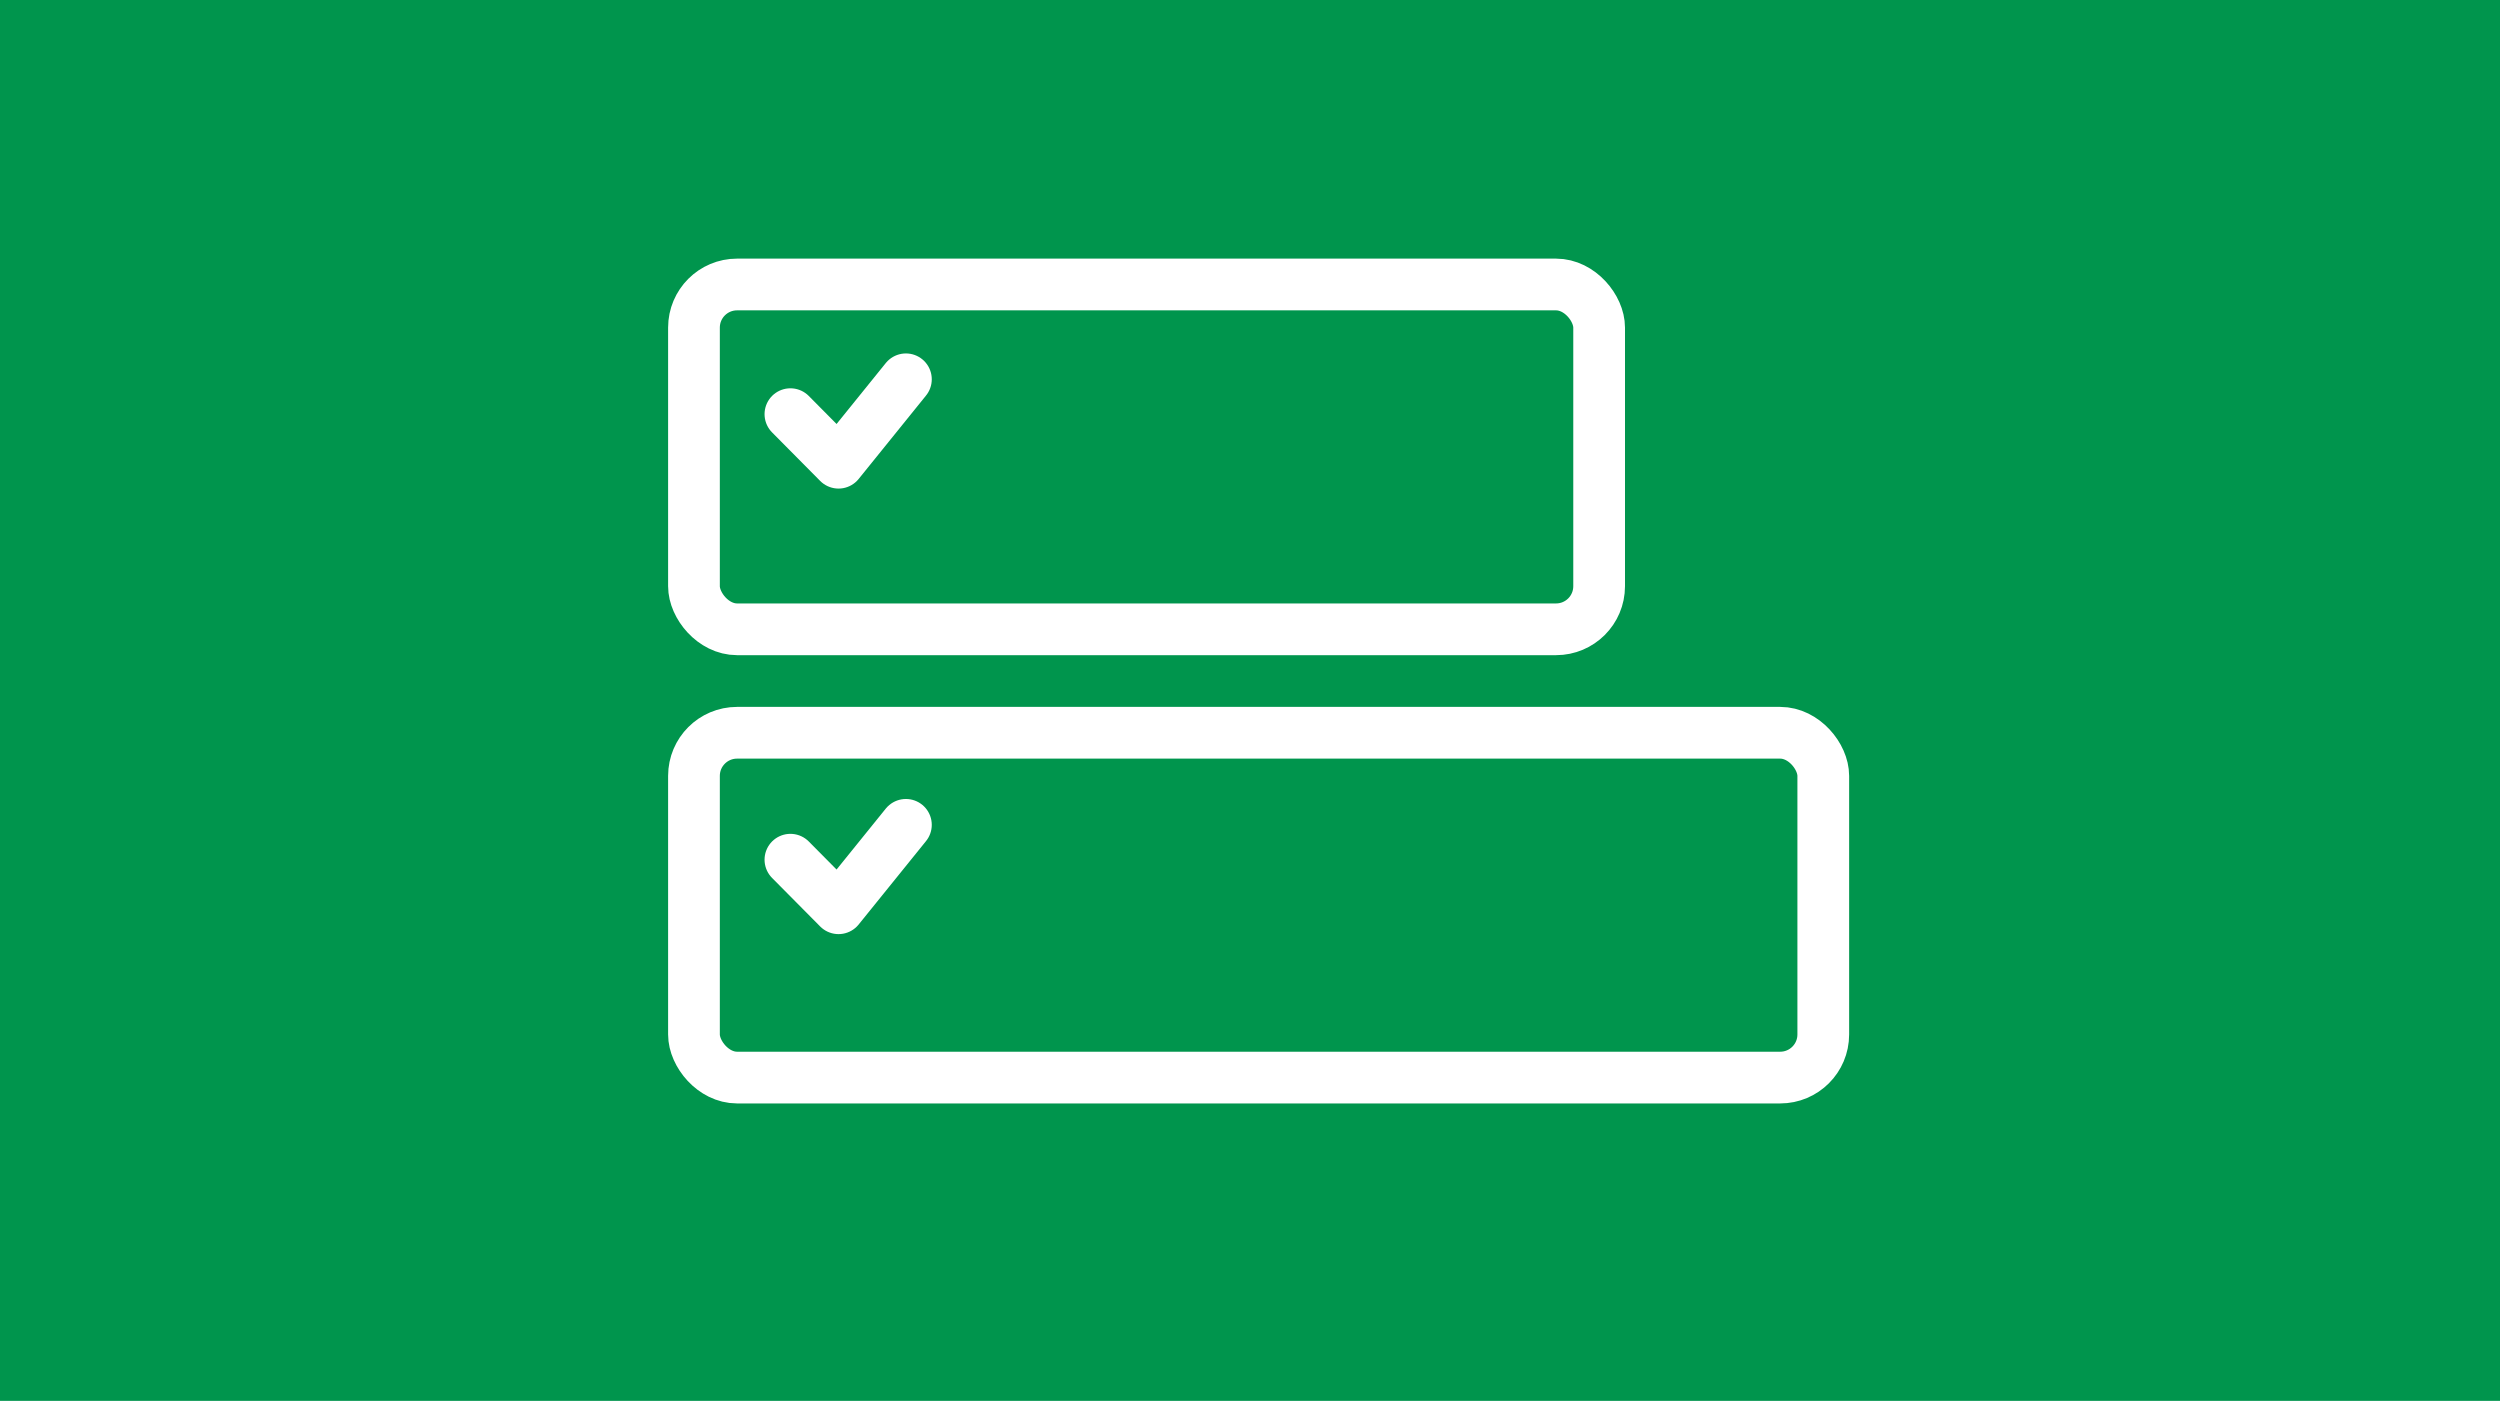<svg width="232" height="130" viewBox="0 0 232 130" fill="none" xmlns="http://www.w3.org/2000/svg">
<rect width="232" height="130" fill="#00954D"/>
<rect x="64.4" y="68" width="104.8" height="32" rx="4" stroke="white" stroke-width="4.8" stroke-linecap="round" stroke-linejoin="round"/>
<path d="M73.35 79.78L77.816 84.286L84.068 76.545" stroke="white" stroke-width="4.8" stroke-linecap="round" stroke-linejoin="round"/>
<rect x="64.4" y="26.4" width="84" height="32" rx="4" stroke="white" stroke-width="4.8" stroke-linecap="round" stroke-linejoin="round"/>
<path d="M73.35 38.434L77.816 42.94L84.068 35.199" stroke="white" stroke-width="4.8" stroke-linecap="round" stroke-linejoin="round"/>
</svg>
